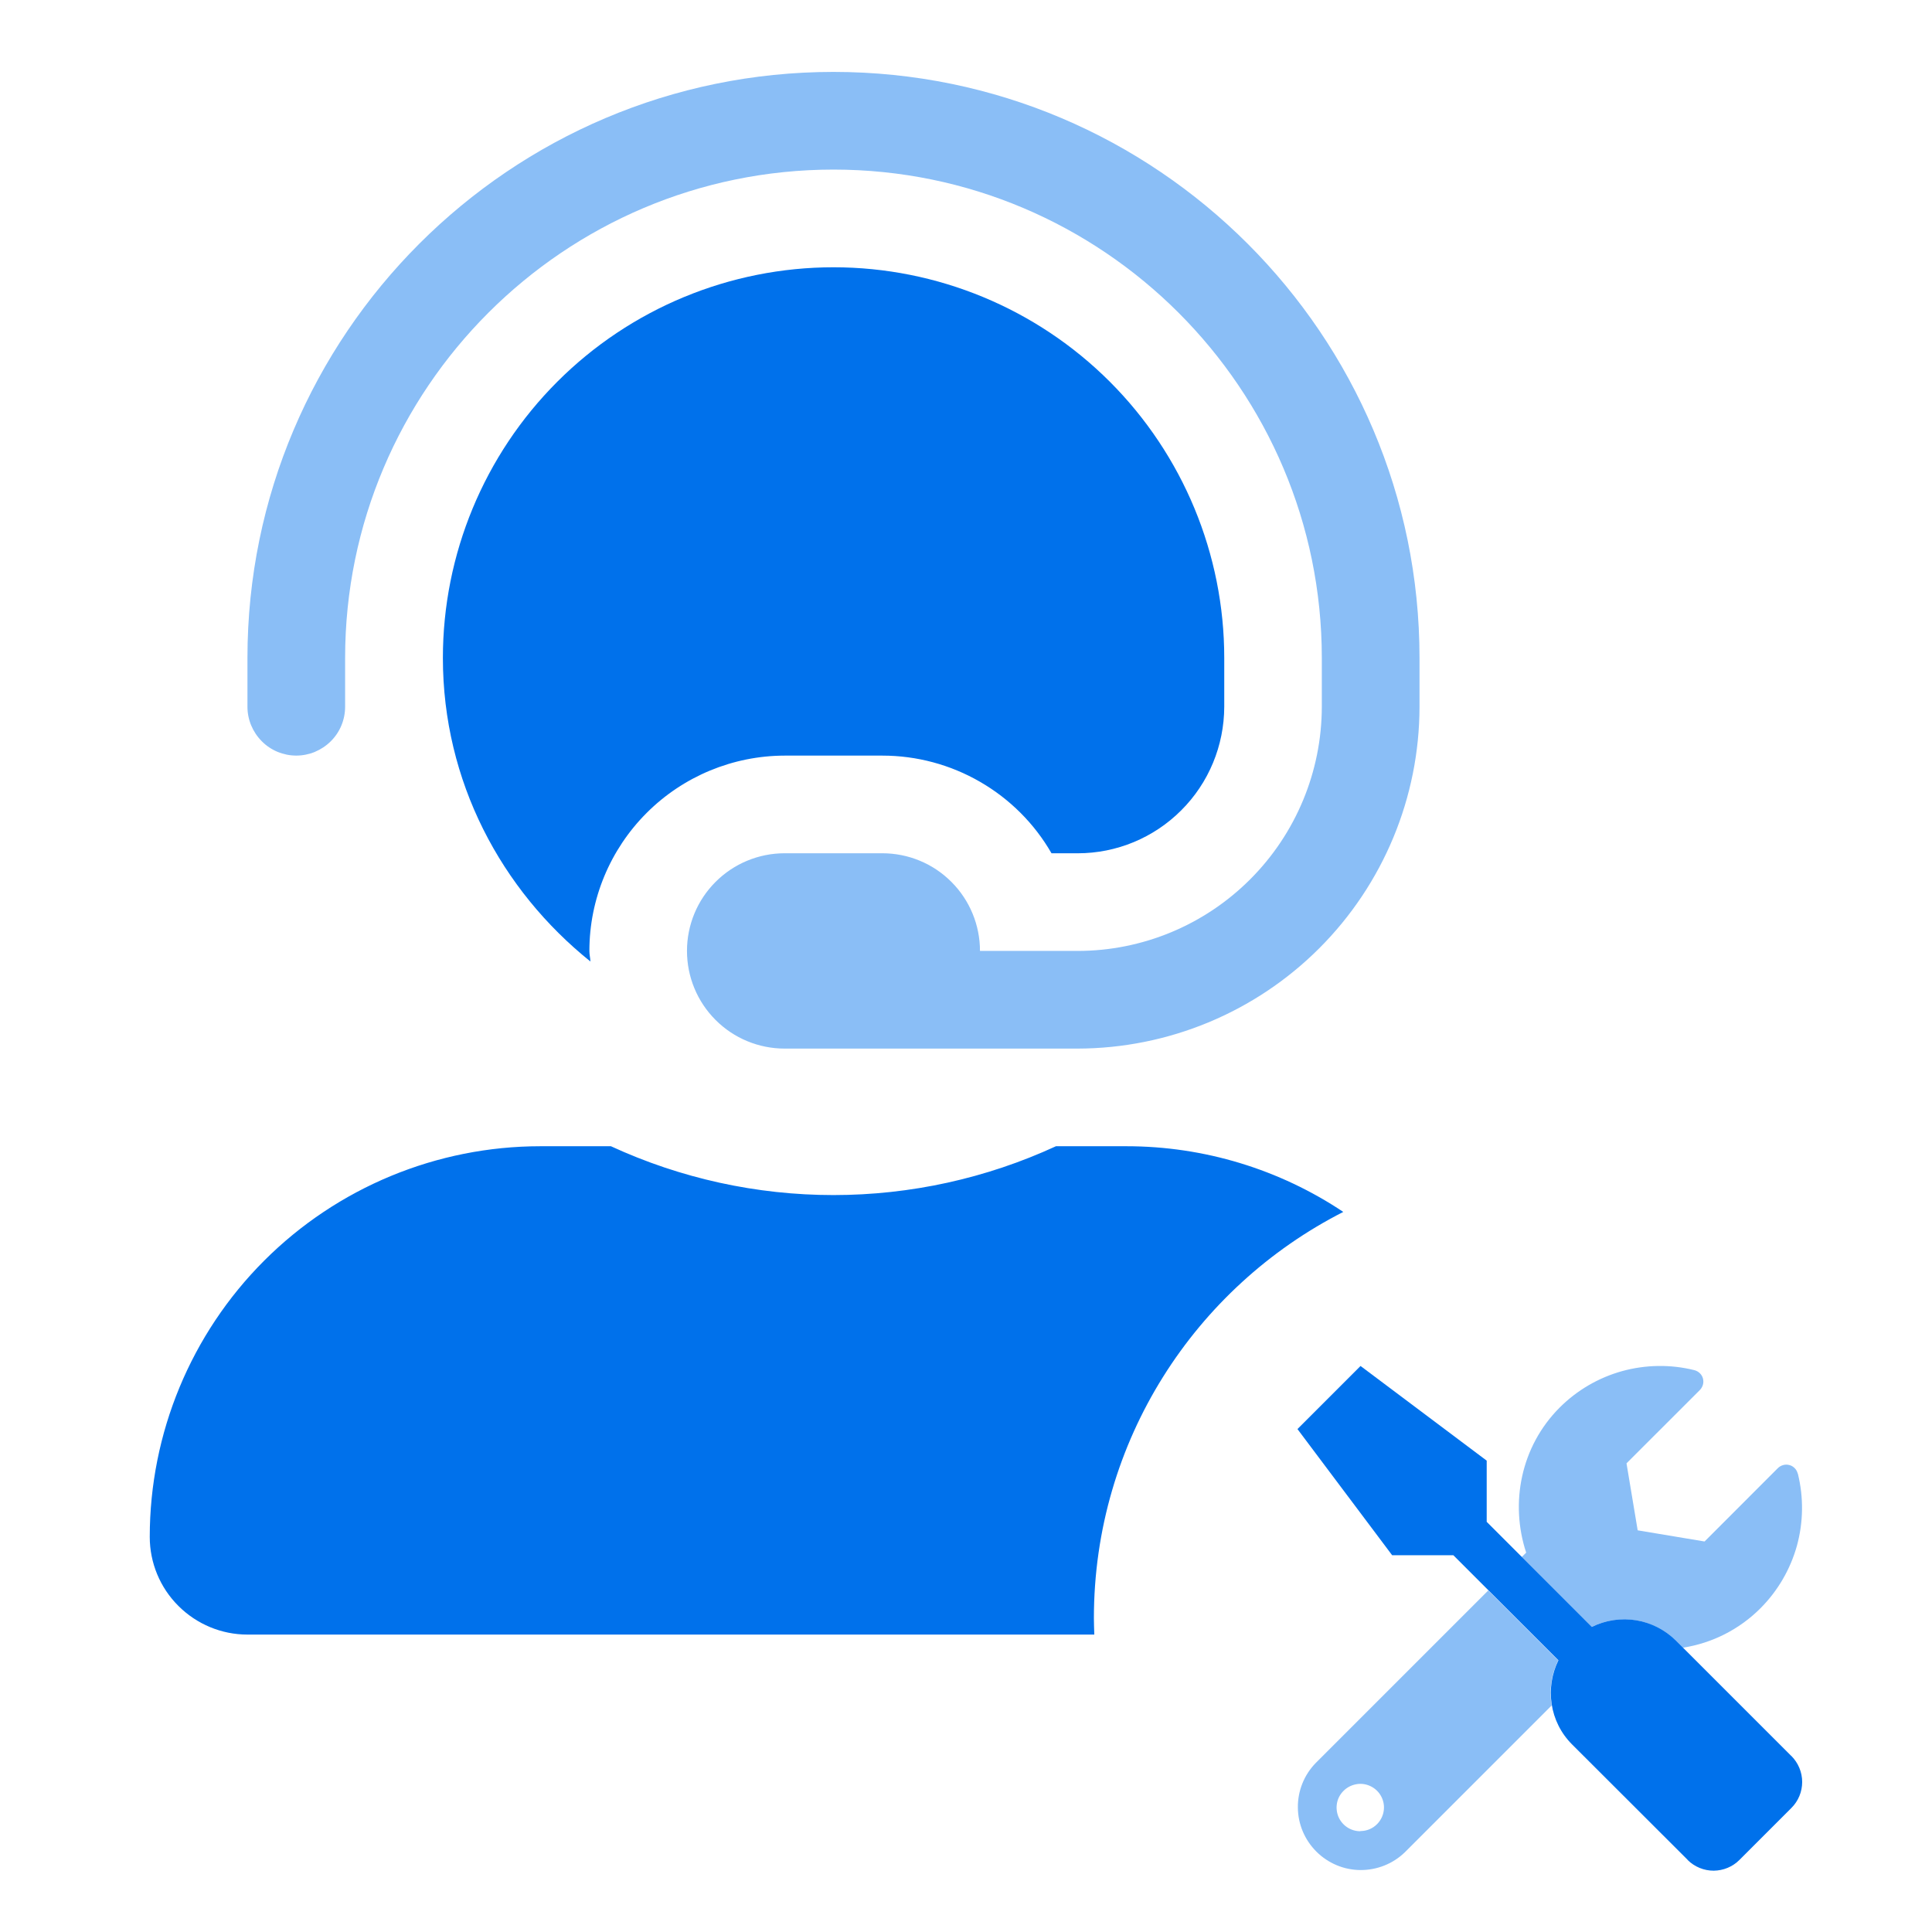 <svg width="76" height="76" viewBox="0 0 76 76" fill="none" xmlns="http://www.w3.org/2000/svg">
<path d="M55.84 25.881V27.802C55.836 31.369 54.415 34.785 51.895 37.304C49.375 39.824 45.956 41.242 42.392 41.249H30.866C29.848 41.249 28.868 40.845 28.148 40.122C27.427 39.401 27.024 38.425 27.024 37.407C27.024 36.389 27.427 35.412 28.148 34.692C28.868 33.971 29.845 33.565 30.866 33.565H34.708C35.726 33.565 36.706 33.968 37.426 34.692C38.147 35.412 38.55 36.389 38.55 37.407H42.392C44.938 37.407 47.38 36.392 49.18 34.589C50.979 32.79 51.994 30.347 51.997 27.802V25.881C51.997 15.29 43.378 6.671 32.787 6.671C22.196 6.671 13.576 15.29 13.576 25.881V27.802C13.576 28.311 13.375 28.801 13.013 29.159C12.651 29.518 12.165 29.723 11.655 29.723C11.146 29.723 10.656 29.521 10.298 29.159C9.939 28.798 9.734 28.311 9.734 27.802V25.881C9.734 13.17 20.076 2.829 32.787 2.829C45.498 2.829 55.84 13.17 55.84 25.881Z" fill="#8ABEF6"/>
<path d="M43.031 63.659C43.031 56.68 47.02 50.638 52.841 47.674C50.334 45.999 47.369 45.09 44.312 45.09H41.539C38.795 46.355 35.808 47.011 32.785 47.011C29.763 47.011 26.776 46.355 24.032 45.09H21.259C17.183 45.09 13.274 46.71 10.392 49.591C7.511 52.473 5.891 56.382 5.891 60.458C5.891 61.476 6.294 62.452 7.018 63.173C7.738 63.893 8.715 64.3 9.733 64.3H43.047C43.041 64.085 43.031 63.874 43.031 63.659Z" fill="#0071EB"/>
<path d="M23.227 37.824C23.22 37.683 23.185 37.552 23.185 37.407C23.185 35.371 23.998 33.418 25.439 31.977C26.88 30.537 28.833 29.727 30.869 29.724H34.711C36.059 29.724 37.385 30.079 38.553 30.755C39.722 31.43 40.692 32.397 41.364 33.566H42.395C43.923 33.566 45.389 32.957 46.468 31.875C47.55 30.796 48.155 29.33 48.159 27.802V25.882C48.159 21.806 46.538 17.897 43.657 15.015C40.775 12.134 36.866 10.514 32.79 10.514C28.714 10.514 24.805 12.134 21.924 15.015C19.042 17.897 17.422 21.806 17.422 25.882C17.422 30.735 19.714 35.006 23.227 37.824Z" fill="#0071EB"/>
<path d="M58.544 62.565L51.756 69.353C51.301 69.82 51.048 70.448 51.055 71.101C51.058 71.754 51.321 72.375 51.782 72.836C52.243 73.297 52.867 73.56 53.517 73.563C54.17 73.566 54.798 73.316 55.265 72.862L61.038 67.089C60.935 66.484 61.025 65.863 61.294 65.316L58.544 62.565ZM53.511 72.036C53.328 72.036 53.145 71.981 52.992 71.879C52.838 71.776 52.72 71.632 52.649 71.463C52.579 71.293 52.56 71.107 52.595 70.925C52.63 70.742 52.72 70.579 52.851 70.448C52.982 70.317 53.145 70.23 53.328 70.192C53.511 70.153 53.696 70.172 53.866 70.243C54.036 70.313 54.183 70.432 54.285 70.585C54.388 70.739 54.442 70.918 54.442 71.101C54.442 71.347 54.343 71.584 54.17 71.757C53.997 71.933 53.76 72.029 53.514 72.029L53.511 72.036ZM70.717 57.965C70.698 57.885 70.656 57.811 70.598 57.753C70.541 57.696 70.47 57.651 70.39 57.632C70.31 57.609 70.227 57.609 70.147 57.632C70.067 57.654 69.993 57.696 69.936 57.753L67.054 60.638L64.422 60.199L63.983 57.564L66.868 54.68C66.926 54.622 66.968 54.548 66.99 54.468C67.012 54.388 67.009 54.305 66.99 54.225C66.968 54.145 66.926 54.075 66.865 54.017C66.804 53.959 66.731 53.918 66.65 53.898C65.716 53.665 64.736 53.681 63.807 53.937C62.879 54.196 62.034 54.689 61.355 55.368C59.818 56.905 59.395 59.133 60.036 61.077L59.863 61.249L62.613 64C63.151 63.734 63.763 63.641 64.355 63.737C64.947 63.833 65.498 64.115 65.924 64.537L66.202 64.816C67.358 64.637 68.424 64.093 69.25 63.267C69.932 62.584 70.425 61.739 70.685 60.811C70.941 59.882 70.954 58.903 70.723 57.968L70.717 57.965Z" fill="#8ABEF6"/>
<path d="M70.47 69.077C70.739 69.349 70.893 69.714 70.893 70.098C70.893 70.482 70.743 70.847 70.47 71.119L68.428 73.162C68.159 73.434 67.791 73.585 67.41 73.588C67.029 73.588 66.66 73.437 66.388 73.168V73.162L61.842 68.622C60.945 67.726 60.776 66.387 61.304 65.311L57.17 61.178H54.763L51.039 56.216L53.52 53.734L58.483 57.458V59.865L62.617 63.999C63.154 63.733 63.766 63.64 64.358 63.736C64.951 63.832 65.501 64.114 65.927 64.537L70.467 69.077H70.47Z" fill="#0071EB"/>
</svg>

